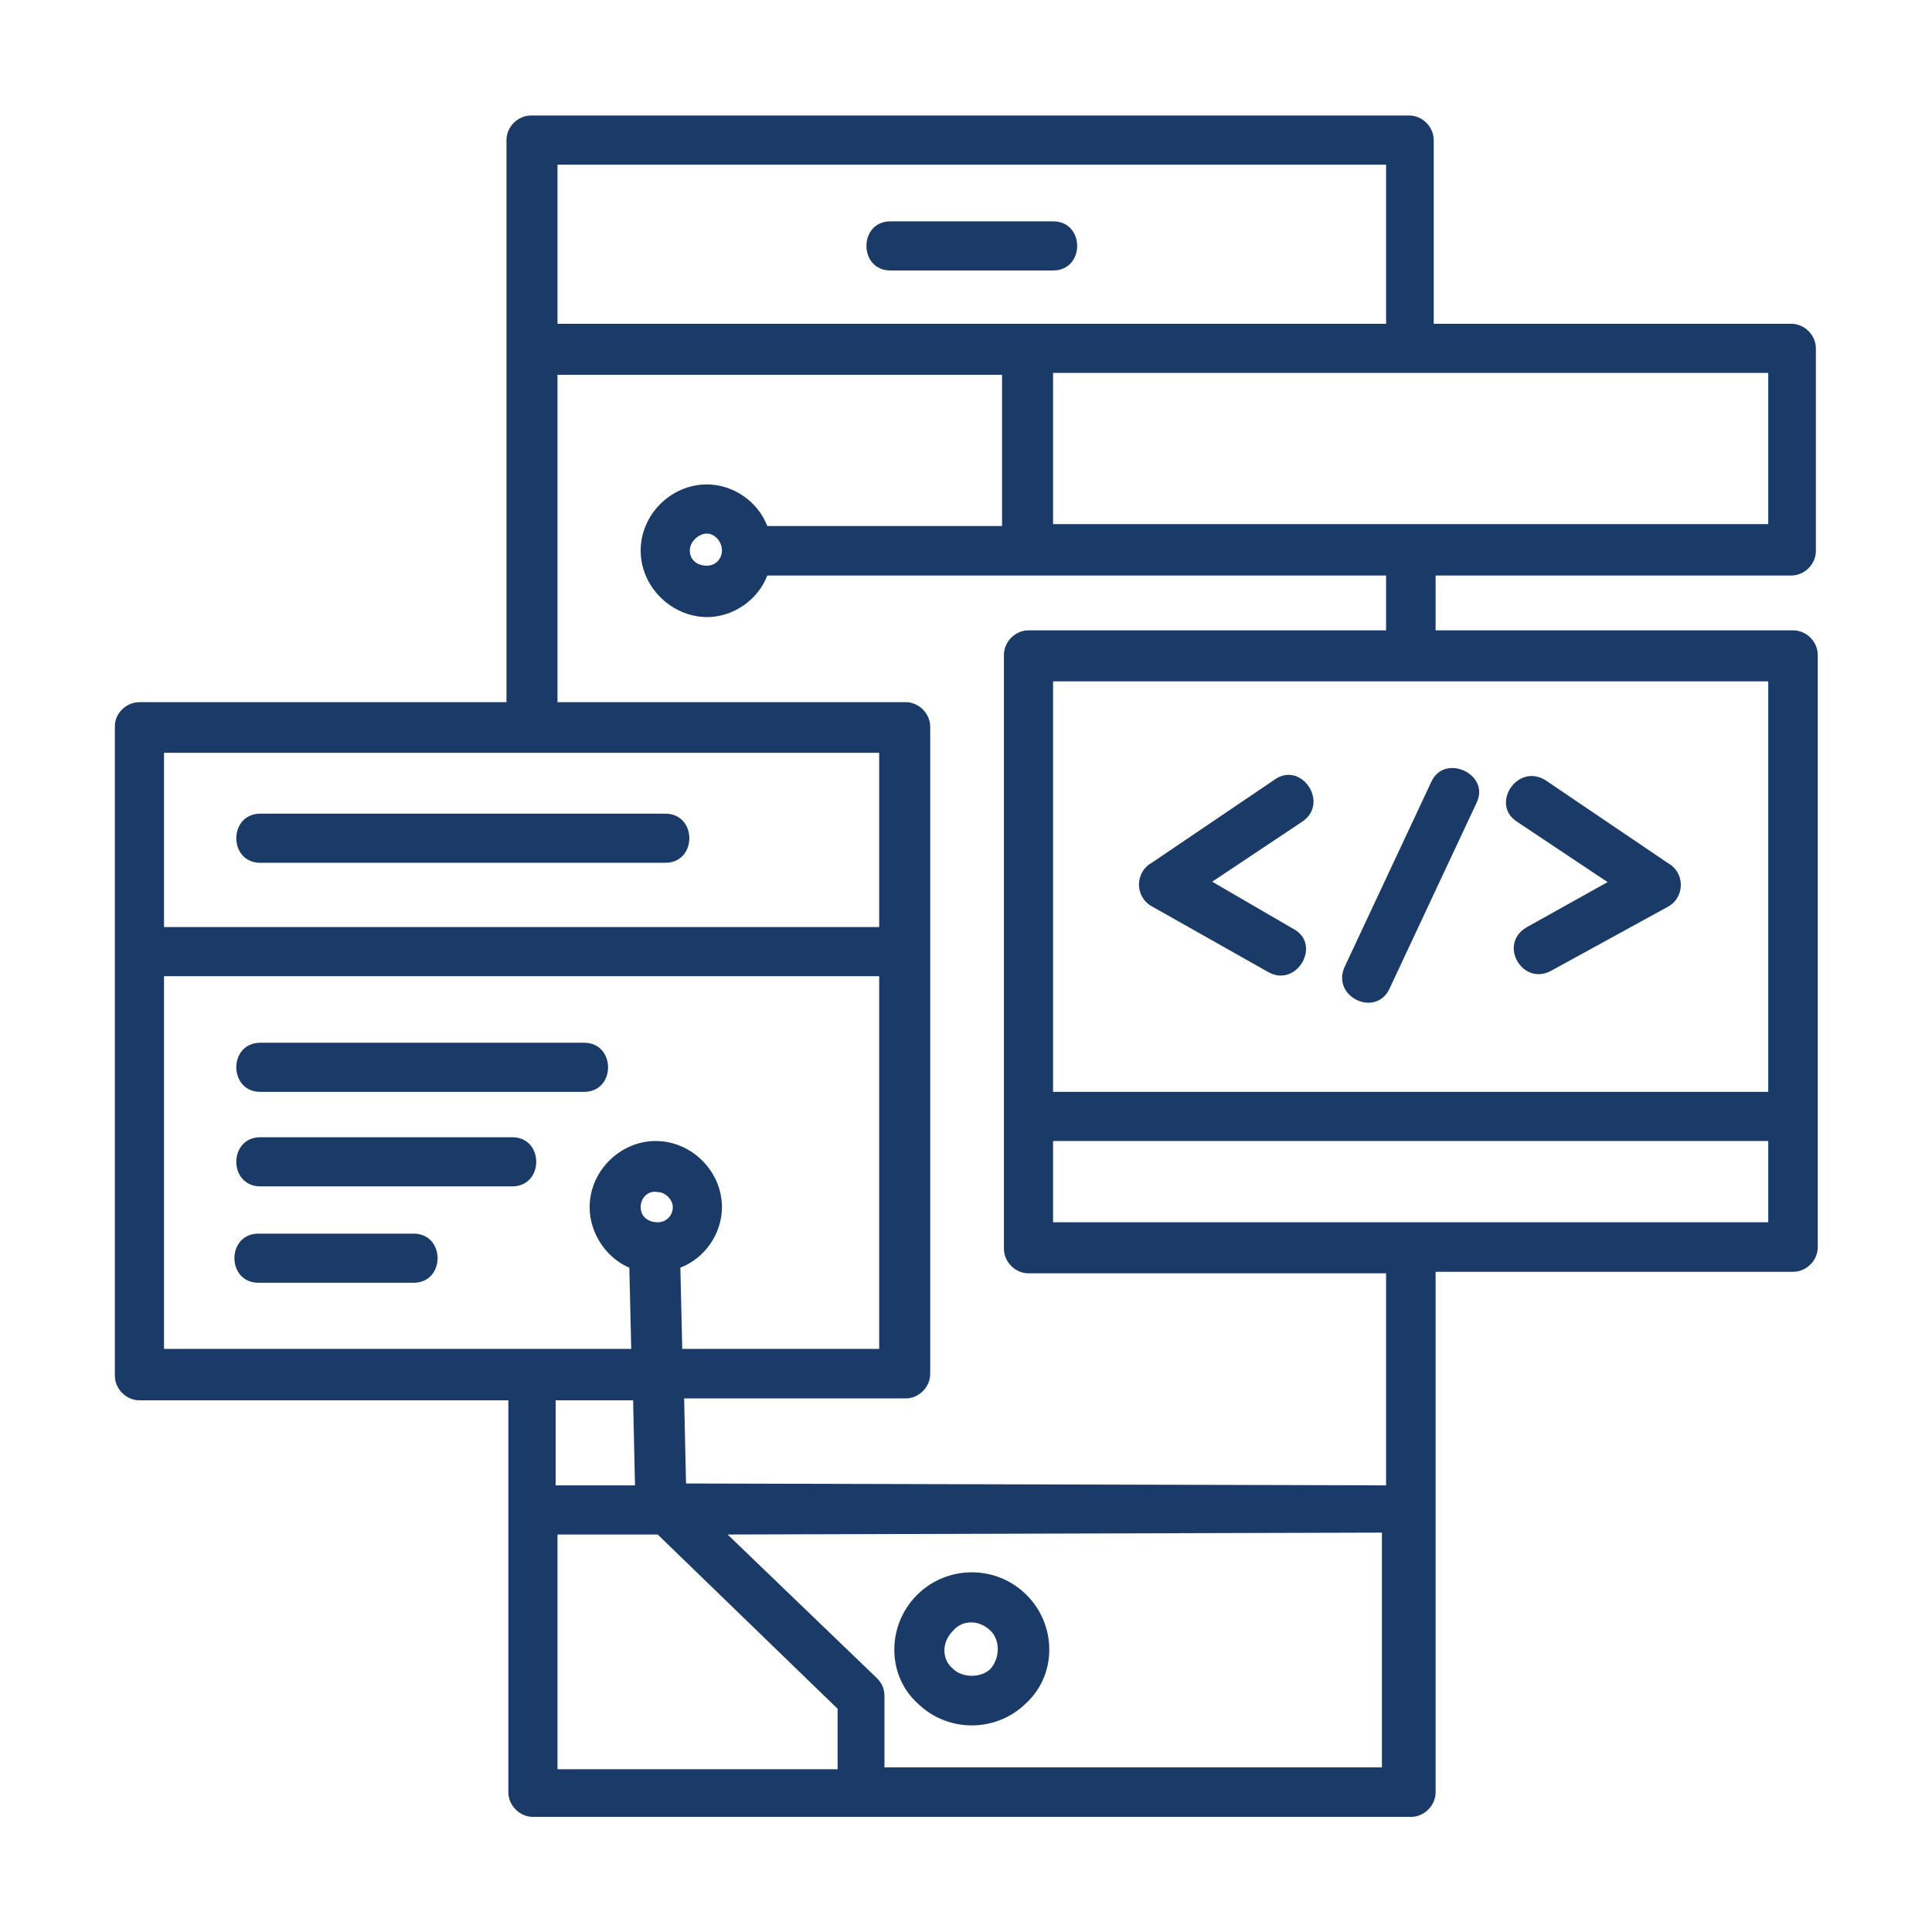 <?xml version="1.0" encoding="UTF-8"?> <svg xmlns="http://www.w3.org/2000/svg" width="46" height="46" viewBox="0 0 46 46" fill="none"><path d="M42.101 16.223H25.073V25.997H42.101V16.223ZM14.039 28.742C14.039 27.887 14.759 27.167 15.614 27.167C16.469 27.167 17.189 27.887 17.189 28.742C17.189 29.372 16.784 29.957 16.199 30.182L16.244 32.117H20.933V23.243H3.905V32.117H15.029L14.984 30.182C14.444 29.957 14.039 29.372 14.039 28.742ZM15.254 28.742C15.254 28.967 15.434 29.102 15.659 29.102C15.884 29.102 16.019 28.922 16.019 28.742C16.019 28.562 15.839 28.382 15.659 28.382C15.434 28.337 15.254 28.517 15.254 28.742ZM15.254 13.109C15.254 12.254 15.974 11.534 16.829 11.534C17.459 11.534 18.044 11.939 18.269 12.524H23.858V8.924H13.274V16.718H21.563C21.878 16.718 22.148 16.988 22.148 17.303V32.711C22.148 33.026 21.878 33.296 21.563 33.296H16.289L16.334 35.321L33.002 35.366V30.317H24.488C24.173 30.317 23.903 30.047 23.903 29.732V15.593C23.903 15.278 24.173 15.008 24.488 15.008H33.002V13.703H18.269C18.044 14.288 17.459 14.693 16.829 14.693C15.974 14.684 15.254 13.964 15.254 13.109ZM16.424 13.109C16.424 13.334 16.604 13.469 16.829 13.469C17.054 13.469 17.189 13.289 17.189 13.109C17.189 12.884 17.009 12.704 16.829 12.704C16.649 12.704 16.424 12.884 16.424 13.109ZM21.833 37.976C22.553 37.256 23.723 37.256 24.443 37.976C25.163 38.696 25.163 39.866 24.443 40.541C23.723 41.261 22.553 41.261 21.833 40.541C21.113 39.875 21.113 38.696 21.833 37.976ZM22.688 38.831C22.418 39.101 22.418 39.506 22.688 39.731C22.913 39.956 23.363 39.956 23.588 39.731C23.813 39.461 23.813 39.056 23.588 38.831C23.318 38.561 22.913 38.561 22.688 38.831ZM25.073 27.167V29.102H42.101V27.167H25.073ZM15.839 19.373C16.604 19.373 16.604 20.543 15.839 20.543H6.2C5.435 20.543 5.435 19.373 6.2 19.373H15.839ZM9.845 29.372C10.61 29.372 10.61 30.542 9.845 30.542H6.155C5.39 30.542 5.39 29.372 6.155 29.372H9.845ZM12.194 27.077C12.959 27.077 12.959 28.247 12.194 28.247H6.2C5.435 28.247 5.435 27.077 6.2 27.077H12.194ZM13.904 24.827C14.669 24.827 14.669 25.997 13.904 25.997H6.2C5.435 25.997 5.435 24.827 6.2 24.827H13.904ZM17.324 36.536L20.879 39.956C21.014 40.091 21.059 40.226 21.059 40.406V42.08H32.903V36.491L17.324 36.536ZM19.943 42.125V40.685L15.659 36.536H13.274V42.125H19.943ZM15.119 35.366L15.074 33.341H13.229V35.366H15.119ZM3.905 22.073H20.933V17.924H3.905V22.073ZM3.32 16.718H12.059V3.335C12.059 3.02 12.329 2.75 12.644 2.75H33.551C33.866 2.75 34.136 3.02 34.136 3.335V7.709H42.65C42.965 7.709 43.235 7.979 43.235 8.294V13.118C43.235 13.433 42.965 13.703 42.65 13.703H34.181V15.008H42.695C43.01 15.008 43.28 15.278 43.28 15.593V29.696C43.28 30.011 43.01 30.281 42.695 30.281H34.181V42.674C34.181 42.989 33.911 43.259 33.596 43.259H33.551C26.612 43.259 19.628 43.259 12.689 43.259C12.374 43.259 12.104 42.989 12.104 42.674V33.341H3.32C3.005 33.341 2.735 33.071 2.735 32.756V17.303C2.726 16.988 3.005 16.718 3.32 16.718ZM36.926 23.117C36.251 23.477 35.666 22.487 36.341 22.082L38.276 21.002L36.116 19.562C35.486 19.157 36.116 18.167 36.791 18.572L39.716 20.552C40.121 20.777 40.121 21.362 39.716 21.587L36.926 23.117ZM33.092 23.522C32.777 24.242 31.697 23.747 32.012 23.027L34.082 18.608C34.397 17.933 35.477 18.428 35.162 19.103L33.092 23.522ZM30.797 22.118C31.472 22.478 30.887 23.513 30.212 23.153L27.422 21.578C27.017 21.353 27.017 20.768 27.422 20.543L30.347 18.563C30.977 18.113 31.652 19.103 31.022 19.553L28.862 20.993L30.797 22.118ZM25.073 8.879V12.479H42.101V8.879C36.431 8.879 30.752 8.879 25.073 8.879ZM13.274 7.709H33.002V3.92H13.274V7.709ZM25.073 5.27C25.838 5.27 25.838 6.44 25.073 6.44H21.203C20.438 6.44 20.438 5.27 21.203 5.27H25.073Z" fill="#1A3B68"></path></svg> 